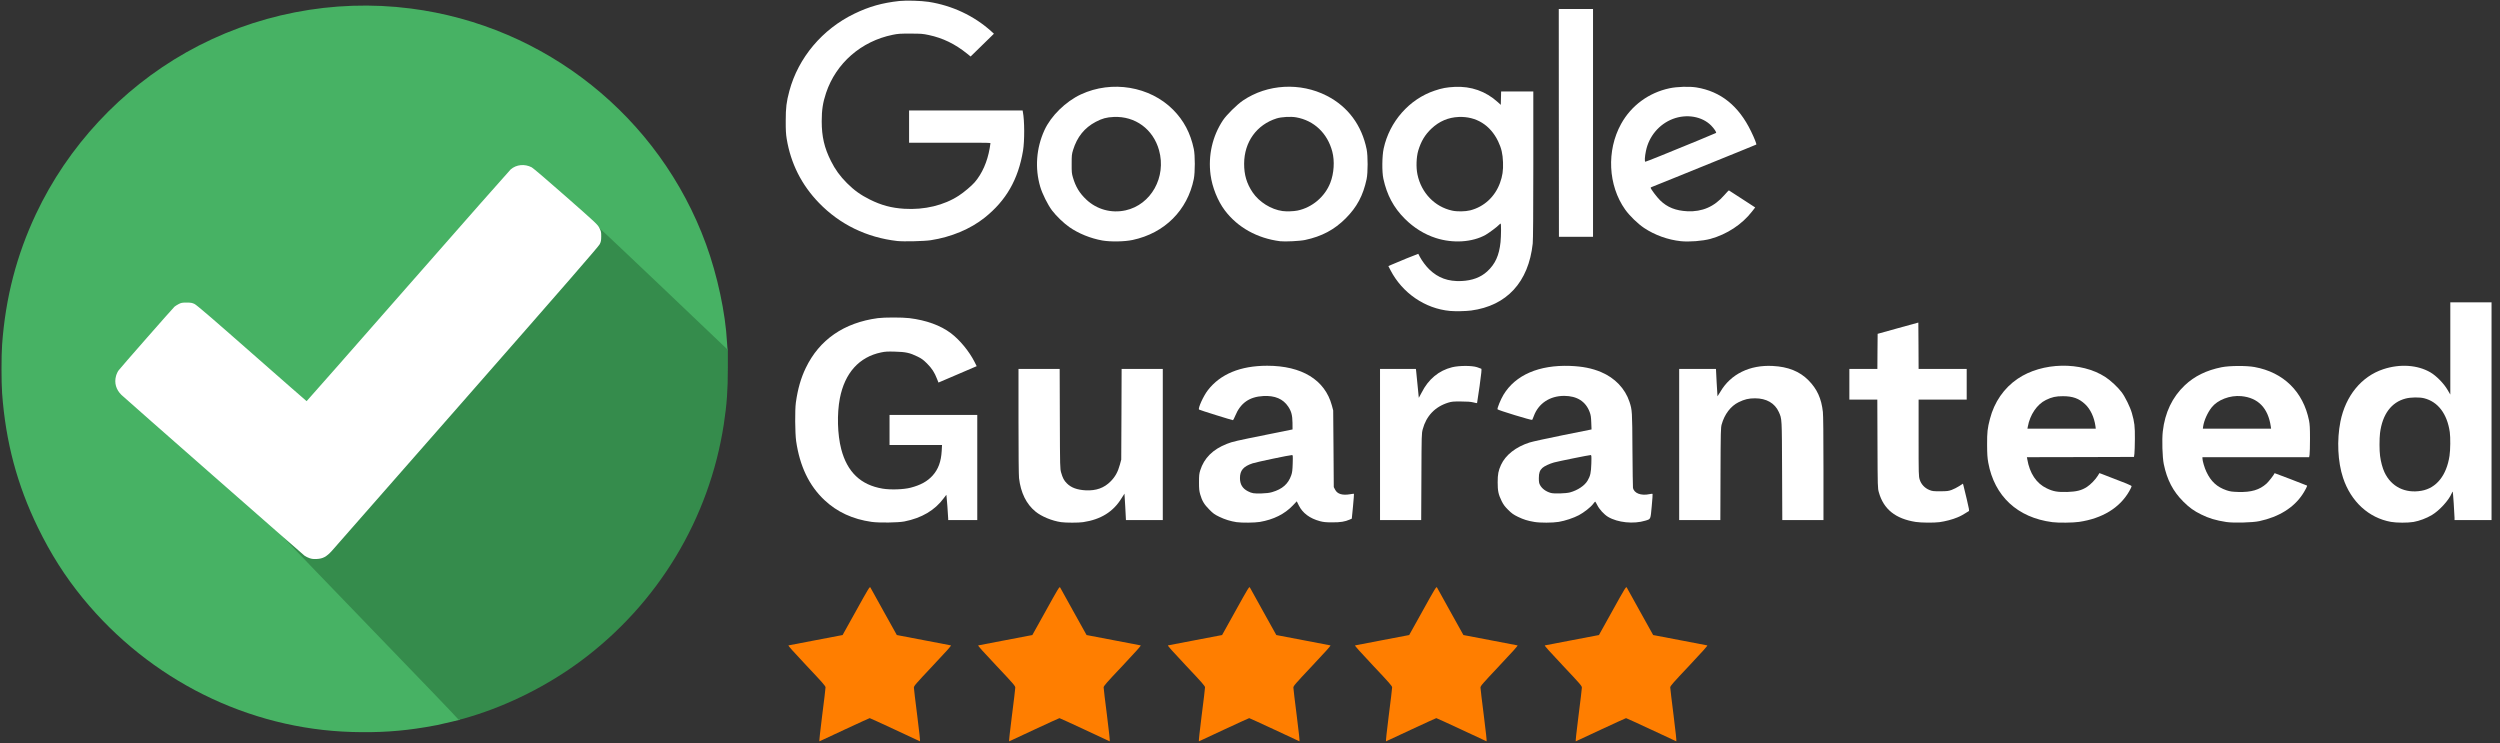 <svg xmlns="http://www.w3.org/2000/svg" style="transform: matrix(1, 0, 0, 1, 0, 0); transform-origin: 50% 50%; cursor: move; max-height: none; transition: transform 200ms ease-in-out 0s;" width="4730" height="1406" viewBox="0 0 47300 14060"><rect x="0" y="0" width="47300" height="14060" fill="#333333" stroke="none"/><g id="l4BW0zx3UO04wRD4aXEQzjV" fill="rgb(71,178,100)" style="transform: none;"><g style="transform: none;"><path id="prHy9Flhq" d="M6660 13849 c-1961 -56 -3824 -982 -5091 -2529 -337 -412 -606 -835 -853 -1341 -392 -805 -609 -1619 -676 -2539 -15 -200 -15 -720 0 -920 64 -885 273 -1690 640 -2470 604 -1282 1608 -2361 2845 -3060 1283 -724 2783 -1017 4245 -829 2549 326 4708 2050 5588 4459 215 588 368 1303 397 1855 4 61 8 120 11 133 4 18 0 22 -22 22 -19 0 -69 -41 -212 -178 -1430 -1365 -2186 -2082 -2196 -2082 -6 0 -23 -22 -38 -50 -22 -39 -143 -151 -628 -577 -331 -290 -620 -538 -643 -549 -70 -35 -138 -47 -188 -34 -56 15 -108 42 -148 76 -17 14 -892 1007 -1943 2205 -1884 2149 -1911 2179 -1947 2179 -33 -1 -112 -67 -1066 -907 -785 -690 -1043 -912 -1085 -931 -79 -37 -166 -36 -240 1 -30 16 -66 38 -79 50 -32 29 -1013 1146 -1055 1202 -47 61 -72 159 -57 221 19 73 55 135 113 190 40 39 3053 2690 3113 2739 6 6 14 16 16 22 2 7 731 765 1619 1684 1260 1304 1616 1677 1618 1699 l3 28 -168 40 c-240 58 -289 68 -489 101 -470 78 -880 104 -1384 90z"></path><path id="psm4Lxawo" d="M16491 9874 c-357 -50 -653 -187 -893 -413 -290 -273 -466 -640 -535 -1116 -21 -150 -25 -593 -5 -730 36 -257 95 -462 187 -653 257 -535 723 -857 1365 -943 120 -16 463 -16 595 0 322 40 589 137 786 285 170 129 347 344 449 546 l39 78 -361 155 -362 155 -27 -68 c-48 -124 -98 -201 -189 -292 -72 -71 -103 -94 -181 -132 -145 -71 -224 -88 -424 -93 -143 -4 -185 -2 -265 15 -415 86 -687 389 -780 869 -56 293 -46 684 26 960 113 434 369 679 783 748 150 25 398 17 531 -18 188 -49 315 -119 414 -228 108 -120 161 -263 173 -466 l6 -113 -496 0 -497 0 0 -285 0 -285 830 0 830 0 0 995 0 995 -275 0 -275 0 0 -25 c0 -39 -30 -449 -34 -452 -1 -1 -23 25 -48 60 -170 231 -418 378 -748 443 -119 23 -478 28 -619 8z" style="fill: #fff;"></path><path id="pA3IrSWF9" d="M20075 9879 c-169 -24 -370 -107 -482 -199 -175 -142 -281 -358 -313 -635 -6 -55 -10 -471 -10 -1077 l0 -988 390 0 389 0 3 943 c3 931 4 943 25 1019 29 101 55 151 108 203 81 82 194 123 355 132 199 10 350 -44 474 -170 86 -87 136 -177 174 -315 l26 -97 4 -857 3 -858 390 0 389 0 0 1430 0 1430 -349 0 -348 0 -13 -250 c-7 -137 -14 -250 -15 -250 -1 0 -26 39 -55 86 -156 256 -392 403 -727 453 -83 13 -330 13 -418 0z" style="fill: #fff;"></path><path id="p7DxvZWh0" d="M23395 9879 c-112 -17 -220 -50 -325 -101 -91 -44 -116 -62 -190 -137 -96 -96 -137 -164 -172 -286 -19 -68 -23 -103 -23 -230 0 -129 3 -160 23 -225 74 -234 238 -398 507 -503 110 -43 164 -55 765 -176 l475 -96 -1 -125 c-2 -143 -21 -217 -81 -307 -97 -146 -252 -212 -471 -200 -265 14 -433 133 -533 377 -18 44 -37 80 -41 80 -18 0 -634 -192 -642 -201 -24 -22 82 -256 165 -364 237 -308 617 -465 1124 -465 656 0 1092 267 1223 748 l26 97 6 725 5 726 25 48 c43 84 138 112 285 87 37 -7 69 -10 72 -8 2 3 -6 109 -18 237 l-23 233 -41 18 c-88 39 -174 53 -330 52 -120 0 -166 -5 -230 -22 -193 -51 -331 -154 -403 -301 l-37 -75 -74 78 c-155 163 -364 267 -625 312 -97 16 -339 19 -441 4z m673 -568 c195 -57 306 -155 363 -321 18 -53 23 -95 27 -222 4 -153 4 -158 -15 -158 -43 0 -668 131 -743 156 -175 58 -240 134 -240 279 0 118 48 198 151 250 75 39 113 45 254 41 94 -3 150 -10 203 -25z" style="fill: #fff;"></path><path id="p1H6wbj8Zj" d="M29030 9875 c-130 -22 -202 -45 -309 -96 -87 -43 -116 -63 -186 -132 -66 -66 -90 -99 -124 -167 -62 -128 -75 -191 -75 -355 0 -153 13 -219 63 -329 86 -188 283 -342 541 -424 52 -17 337 -79 634 -139 l538 -108 -5 -130 c-4 -106 -9 -142 -30 -198 -75 -202 -239 -306 -483 -307 -271 0 -487 143 -574 382 -13 35 -27 67 -31 72 -10 12 -650 -184 -656 -200 -8 -20 62 -191 113 -275 226 -374 671 -567 1259 -546 236 9 415 44 588 117 261 110 455 313 537 563 51 156 52 176 56 907 3 377 7 699 10 717 17 105 152 157 314 122 28 -6 54 -8 57 -5 3 3 -4 108 -16 233 -24 258 -17 242 -121 274 -221 68 -524 37 -706 -72 -76 -46 -165 -144 -204 -223 -18 -36 -36 -66 -39 -66 -3 0 -21 21 -40 46 -46 61 -172 160 -268 211 -100 53 -261 107 -382 127 -114 19 -353 20 -461 1z m675 -559 c145 -40 275 -127 331 -221 54 -92 66 -149 72 -322 4 -156 3 -163 -15 -163 -29 0 -608 117 -692 140 -83 23 -185 71 -219 103 -50 46 -67 95 -67 192 0 73 4 98 22 131 37 69 110 123 203 150 61 18 285 11 365 -10z" style="fill: #fff;"></path><path id="p2kXqdSrr" d="M36245 9875 c-383 -60 -608 -241 -697 -560 -22 -79 -23 -87 -26 -917 l-3 -838 -264 0 -265 0 0 -290 0 -290 265 0 265 0 2 -332 3 -332 385 -107 385 -106 3 438 2 439 455 0 455 0 0 290 0 290 -455 0 -455 0 0 724 c0 706 1 726 21 791 27 87 95 160 184 196 54 22 75 24 205 24 130 -1 152 -3 216 -26 39 -14 103 -47 142 -72 l71 -46 10 37 c6 20 33 135 62 256 44 184 50 220 38 227 -108 68 -152 93 -217 119 -89 38 -227 74 -336 89 -102 14 -350 12 -451 -4z" style="fill: #fff;"></path><path id="pKLfn0Xql" d="M38830 9879 c-659 -85 -1096 -491 -1212 -1125 -17 -98 -21 -158 -22 -339 -1 -237 7 -311 54 -490 81 -317 265 -583 523 -758 465 -317 1203 -332 1660 -34 100 65 236 192 308 287 65 85 162 282 194 395 50 174 59 252 57 490 -1 121 -5 247 -9 280 l-8 60 -1013 3 -1013 2 7 38 c45 267 173 459 368 551 123 60 208 74 389 69 177 -6 272 -30 373 -96 70 -46 159 -138 204 -210 l31 -51 47 17 c480 183 562 217 562 232 0 9 -21 53 -47 98 -180 312 -508 511 -946 576 -113 17 -393 20 -507 5z m816 -1816 c-24 -171 -95 -321 -195 -415 -116 -109 -233 -152 -421 -152 -134 0 -209 17 -320 71 -169 82 -303 279 -344 506 l-7 37 647 0 646 0 -6 -47z" style="fill: #fff;"></path><path id="poJVGtDv7" d="M42120 9876 c-195 -30 -329 -70 -473 -142 -139 -68 -224 -130 -338 -243 -195 -194 -309 -413 -370 -709 -27 -128 -37 -468 -19 -620 41 -358 180 -648 415 -871 185 -175 410 -285 697 -343 151 -30 469 -32 623 -4 549 100 921 465 1032 1013 14 71 18 138 18 343 0 140 -4 276 -8 303 l-8 47 -1010 0 -1009 0 0 23 c0 45 40 182 75 254 86 183 200 287 380 349 69 23 101 28 225 32 243 7 399 -39 531 -157 42 -38 139 -162 155 -199 1 -2 605 229 613 235 8 6 -34 88 -83 163 -166 254 -450 431 -821 510 -128 28 -491 37 -625 16z m844 -1803 c-50 -352 -239 -548 -559 -578 -214 -20 -448 70 -561 214 -77 98 -143 245 -160 356 l-6 45 645 0 646 0 -5 -37z" style="fill: #fff;"></path><path id="pYxqfhqe5" d="M45237 9874 c-422 -76 -757 -384 -906 -832 -101 -304 -120 -715 -50 -1067 98 -486 397 -852 809 -989 316 -105 651 -83 895 60 111 65 253 210 322 329 l53 90 0 -872 0 -873 390 0 390 0 0 2060 0 2060 -350 0 -350 0 0 -42 c-1 -79 -29 -490 -34 -495 -3 -3 -12 11 -20 31 -55 132 -231 324 -374 410 -104 62 -235 111 -347 131 -108 19 -322 18 -428 -1z m578 -589 c282 -50 474 -290 530 -661 17 -113 19 -346 5 -449 -50 -345 -222 -573 -485 -640 -86 -22 -253 -20 -349 5 -271 69 -441 298 -486 653 -13 106 -13 335 1 434 15 114 46 228 83 308 128 274 391 405 701 350z" style="fill: #fff;"></path><path id="pUJa1b9CI" d="M26110 8410 l0 -1430 339 0 340 0 5 43 c4 23 15 145 27 272 11 126 21 231 23 232 1 1 25 -44 54 -100 128 -254 324 -416 577 -479 132 -32 370 -33 470 -1 39 13 75 26 82 30 8 6 0 90 -33 328 -25 176 -47 321 -48 322 -2 2 -34 -4 -72 -14 -50 -12 -115 -17 -234 -17 -146 -1 -173 2 -240 22 -250 78 -415 252 -482 504 -21 81 -22 98 -25 901 l-4 817 -390 0 -389 0 0 -1430z" style="fill: #fff;"></path><path id="pfXrPkx4U" d="M31770 8410 l0 -1430 348 0 348 0 13 258 c7 141 14 258 16 260 1 1 26 -38 55 -87 195 -333 555 -510 989 -487 290 14 510 102 676 270 163 164 246 344 274 600 7 61 11 447 11 1071 l0 975 -390 0 -389 0 -4 -927 c-4 -1013 -2 -984 -62 -1118 -75 -167 -234 -259 -450 -259 -120 0 -199 19 -311 74 -149 73 -266 227 -320 420 -17 60 -19 131 -22 938 l-3 872 -389 0 -390 0 0 -1430z" style="fill: #fff;"></path><path id="pAia7qhKa" d="M27435 5883 c-472 -43 -903 -338 -1127 -771 l-40 -77 60 -27 c90 -41 504 -209 506 -206 1 2 15 28 30 58 40 75 114 175 178 237 167 162 359 231 608 220 204 -9 364 -69 487 -181 153 -140 227 -304 253 -555 12 -124 13 -351 2 -351 -5 0 -17 10 -28 21 -33 38 -191 155 -257 193 -252 140 -617 164 -942 59 -215 -69 -416 -194 -585 -363 -213 -212 -340 -451 -407 -760 -28 -130 -25 -428 6 -570 110 -509 485 -935 964 -1095 142 -48 226 -63 377 -71 313 -16 589 81 819 289 l56 51 3 -127 3 -127 304 0 305 0 0 1390 c0 910 -4 1424 -11 1488 -79 730 -491 1177 -1166 1267 -98 13 -297 17 -398 8z m381 -1903 c262 -67 468 -257 563 -517 48 -131 64 -238 58 -393 -6 -162 -30 -265 -92 -395 -148 -309 -416 -475 -745 -462 -198 8 -370 81 -519 222 -121 115 -195 239 -248 415 -36 122 -43 318 -15 450 72 348 326 613 657 685 94 21 248 18 341 -5z" style="fill: #fff;"></path><path id="pAL1ZUkRL" d="M16977 4560 c-580 -66 -1088 -314 -1482 -721 -330 -341 -534 -746 -611 -1214 -14 -85 -19 -163 -18 -340 0 -248 13 -356 69 -565 169 -628 623 -1168 1230 -1461 282 -136 523 -204 850 -240 134 -14 407 -6 555 16 443 69 857 263 1180 553 l55 50 -50 49 c-27 27 -127 124 -220 215 l-171 167 -69 -56 c-228 -183 -456 -293 -721 -350 -118 -25 -148 -27 -349 -27 -190 -1 -235 2 -333 22 -597 121 -1074 536 -1263 1101 -61 183 -82 322 -82 536 0 288 49 501 174 750 80 161 172 288 304 420 135 135 259 224 430 309 218 109 410 161 654 176 381 24 753 -66 1031 -248 98 -63 243 -186 302 -254 141 -165 239 -388 283 -642 8 -49 15 -93 15 -98 0 -5 -124 -8 -287 -8 -159 0 -505 0 -770 0 l-483 0 0 -305 0 -305 1074 0 1074 0 5 29 c32 159 33 547 3 731 -91 546 -319 944 -727 1269 -270 215 -631 366 -1019 426 -123 19 -514 28 -633 15z" style="fill: #fff;"></path><path id="pd8Ig39Yi" d="M20855 4550 c-222 -40 -445 -130 -620 -251 -105 -72 -252 -213 -331 -318 -81 -108 -184 -315 -223 -448 -103 -351 -75 -730 79 -1068 122 -269 401 -544 691 -679 585 -272 1304 -153 1744 290 202 203 329 443 392 744 25 121 25 438 0 565 -120 594 -552 1026 -1157 1155 -152 33 -422 37 -575 10z m440 -570 c484 -107 776 -630 634 -1138 -111 -398 -451 -648 -858 -629 -136 6 -217 28 -339 92 -214 113 -353 286 -429 532 -25 81 -27 102 -27 263 -1 155 2 184 23 255 52 179 125 299 254 421 198 187 473 263 742 204z" style="fill: #fff;"></path><path id="p1FVaNQyCC" d="M24220 4564 c-433 -55 -803 -261 -1046 -583 -135 -179 -239 -439 -270 -672 -48 -367 34 -731 234 -1033 67 -101 267 -299 380 -375 462 -312 1083 -346 1585 -89 400 205 661 556 754 1013 25 127 25 444 -1 565 -66 310 -183 528 -395 741 -216 216 -453 342 -768 409 -96 21 -383 35 -473 24z m328 -580 c277 -57 520 -262 622 -527 69 -178 84 -409 37 -588 -91 -348 -345 -589 -684 -649 -100 -18 -278 -8 -368 20 -379 119 -614 445 -616 856 -1 212 49 378 161 544 124 183 349 323 565 353 73 10 212 6 283 -9z" style="fill: #fff;"></path><path id="p13WHppMJ4" d="M31800 4563 c-244 -26 -491 -115 -694 -250 -118 -79 -274 -230 -358 -348 -324 -457 -355 -1117 -77 -1620 192 -348 523 -591 917 -675 139 -30 375 -37 507 -16 461 75 801 348 1035 831 63 129 107 242 99 250 -2 1 -101 42 -219 90 -278 112 -844 342 -1325 538 -209 85 -397 160 -417 168 -21 7 -38 16 -38 20 0 23 115 176 179 239 136 133 295 196 516 207 280 13 509 -86 699 -305 44 -51 83 -91 86 -90 4 2 117 75 252 163 l246 160 -60 77 c-189 244 -475 432 -788 518 -147 40 -404 60 -560 43z m-377 -1617 c499 -202 1039 -425 1045 -431 11 -11 -36 -82 -94 -141 -172 -173 -465 -223 -726 -123 -259 100 -451 329 -507 606 -23 109 -27 203 -11 203 6 0 138 -51 293 -114z" style="fill: #fff;"></path><path id="psxtA8axI" d="M29493 2325 l-1 -2155 324 0 324 0 0 2155 0 2155 -322 0 -323 0 -2 -2155z" style="fill: #fff;"></path></g></g><g id="l6MDE5ai0s4LYSopTLTlec5" fill="rgb(53,140,76)" style="transform: none;"><g style="transform: none;"><path id="p2afAc5W6" d="M8668 13607 c-1 -9 -731 -769 -1622 -1690 -890 -921 -1618 -1678 -1617 -1681 1 -3 -14 -19 -31 -36 l-33 -29 33 -1 c25 0 44 9 70 34 86 79 290 255 329 283 24 17 71 38 106 48 122 33 227 -11 350 -147 41 -46 1191 -1356 2556 -2913 1870 -2132 2488 -2843 2507 -2884 28 -58 32 -105 20 -226 -6 -62 -5 -67 6 -47 8 12 16 20 19 17 3 -3 505 471 1116 1052 610 582 1151 1097 1202 1145 l92 88 0 327 c0 441 -19 702 -77 1083 -275 1786 -1245 3392 -2704 4475 -621 461 -1364 835 -2092 1054 -210 63 -225 66 -230 48z"></path></g></g><g id="lNJ4vwE7Ov1UY58NJIoAkn" fill="rgb(255,255,255)" style="transform: none;"><g style="transform: none;"><path id="p18rMeg6M0" d="M5857 10561 c-31 -10 -74 -32 -95 -47 -52 -40 -3395 -2975 -3464 -3042 -102 -99 -139 -227 -103 -358 10 -38 32 -85 51 -109 42 -56 1023 -1173 1055 -1202 13 -12 49 -34 79 -50 49 -25 65 -28 150 -28 81 0 103 4 150 26 41 20 311 251 1085 932 567 499 1033 906 1036 907 3 0 866 -980 1917 -2179 1051 -1198 1926 -2191 1944 -2206 109 -93 264 -108 398 -39 25 12 315 260 645 551 584 514 601 530 635 597 33 64 35 75 35 160 -1 78 -5 99 -28 146 -20 42 -652 769 -2508 2885 -1365 1557 -2517 2869 -2560 2917 -102 112 -169 148 -285 154 -60 3 -93 0 -137 -15z"></path></g></g><g id="l3QPTaWU84jRrQanFVYXLcb" fill="rgb(255,126,0)" style="transform: none;"><g style="transform: none;"><path id="pRMjVQECf" d="M15556 13533 c35 -274 64 -511 63 -528 0 -26 -53 -86 -359 -410 -253 -269 -353 -381 -342 -384 9 -2 244 -47 521 -100 l503 -96 257 -462 c231 -417 257 -459 268 -440 6 12 122 220 256 462 l245 440 503 96 c277 53 511 98 521 100 11 3 -91 118 -343 384 -330 351 -358 383 -358 415 0 19 28 257 63 528 39 308 59 491 52 488 -6 -2 -220 -102 -476 -222 -256 -119 -469 -217 -475 -217 -5 0 -219 98 -475 217 -256 120 -470 220 -476 222 -7 3 13 -181 52 -493z"></path><path id="p8J56gUKH" d="M19146 13538 c35 -271 63 -509 63 -528 0 -32 -28 -65 -358 -415 -251 -266 -354 -381 -343 -384 10 -2 244 -47 521 -100 l503 -96 257 -462 c231 -417 257 -459 268 -440 6 12 122 220 256 462 l245 440 503 96 c277 53 512 98 521 100 11 3 -89 115 -342 384 -307 324 -359 384 -359 410 -1 17 28 254 63 528 39 311 59 496 52 493 -6 -2 -220 -102 -476 -222 -256 -119 -469 -217 -475 -217 -5 0 -219 98 -475 217 -256 120 -470 220 -476 222 -7 3 13 -181 52 -488z"></path><path id="pd2sx4juF" d="M22736 13533 c35 -274 64 -511 63 -528 0 -26 -53 -86 -359 -410 -253 -269 -353 -381 -342 -384 9 -2 244 -47 521 -100 l503 -96 257 -462 c231 -417 257 -459 268 -440 6 12 122 220 256 462 l245 440 503 96 c277 53 511 98 521 100 11 3 -91 118 -343 384 -330 351 -358 383 -358 415 0 19 28 257 63 528 39 308 59 491 52 488 -6 -2 -220 -102 -476 -222 -256 -119 -469 -217 -475 -217 -5 0 -219 98 -475 217 -256 120 -470 220 -476 222 -7 3 13 -181 52 -493z"></path><path id="pAEFbETrc" d="M26276 13533 c35 -274 64 -511 63 -528 0 -26 -53 -86 -359 -410 -253 -269 -353 -381 -342 -384 9 -2 244 -47 521 -100 l503 -96 257 -462 c231 -417 257 -459 268 -440 6 12 122 220 256 462 l245 440 503 96 c277 53 511 98 521 100 11 3 -91 118 -343 384 -330 351 -358 383 -358 415 0 19 28 257 63 528 39 308 59 491 52 488 -6 -2 -220 -102 -476 -222 -256 -119 -469 -217 -475 -217 -5 0 -219 98 -475 217 -256 120 -470 220 -476 222 -7 3 13 -181 52 -493z"></path><path id="p47yURBqd" d="M29866 13538 c35 -271 63 -509 63 -528 0 -32 -28 -65 -358 -415 -251 -266 -354 -381 -343 -384 10 -2 244 -47 521 -100 l503 -96 257 -462 c231 -417 257 -459 268 -440 6 12 122 220 256 462 l245 440 503 96 c277 53 512 98 521 100 11 3 -89 115 -342 384 -307 325 -359 384 -359 410 0 17 28 254 63 528 39 310 59 496 52 493 -6 -2 -220 -102 -476 -222 -256 -119 -469 -217 -475 -217 -5 0 -219 98 -475 217 -256 120 -470 220 -476 222 -7 3 13 -181 52 -488z"></path></g></g></svg>